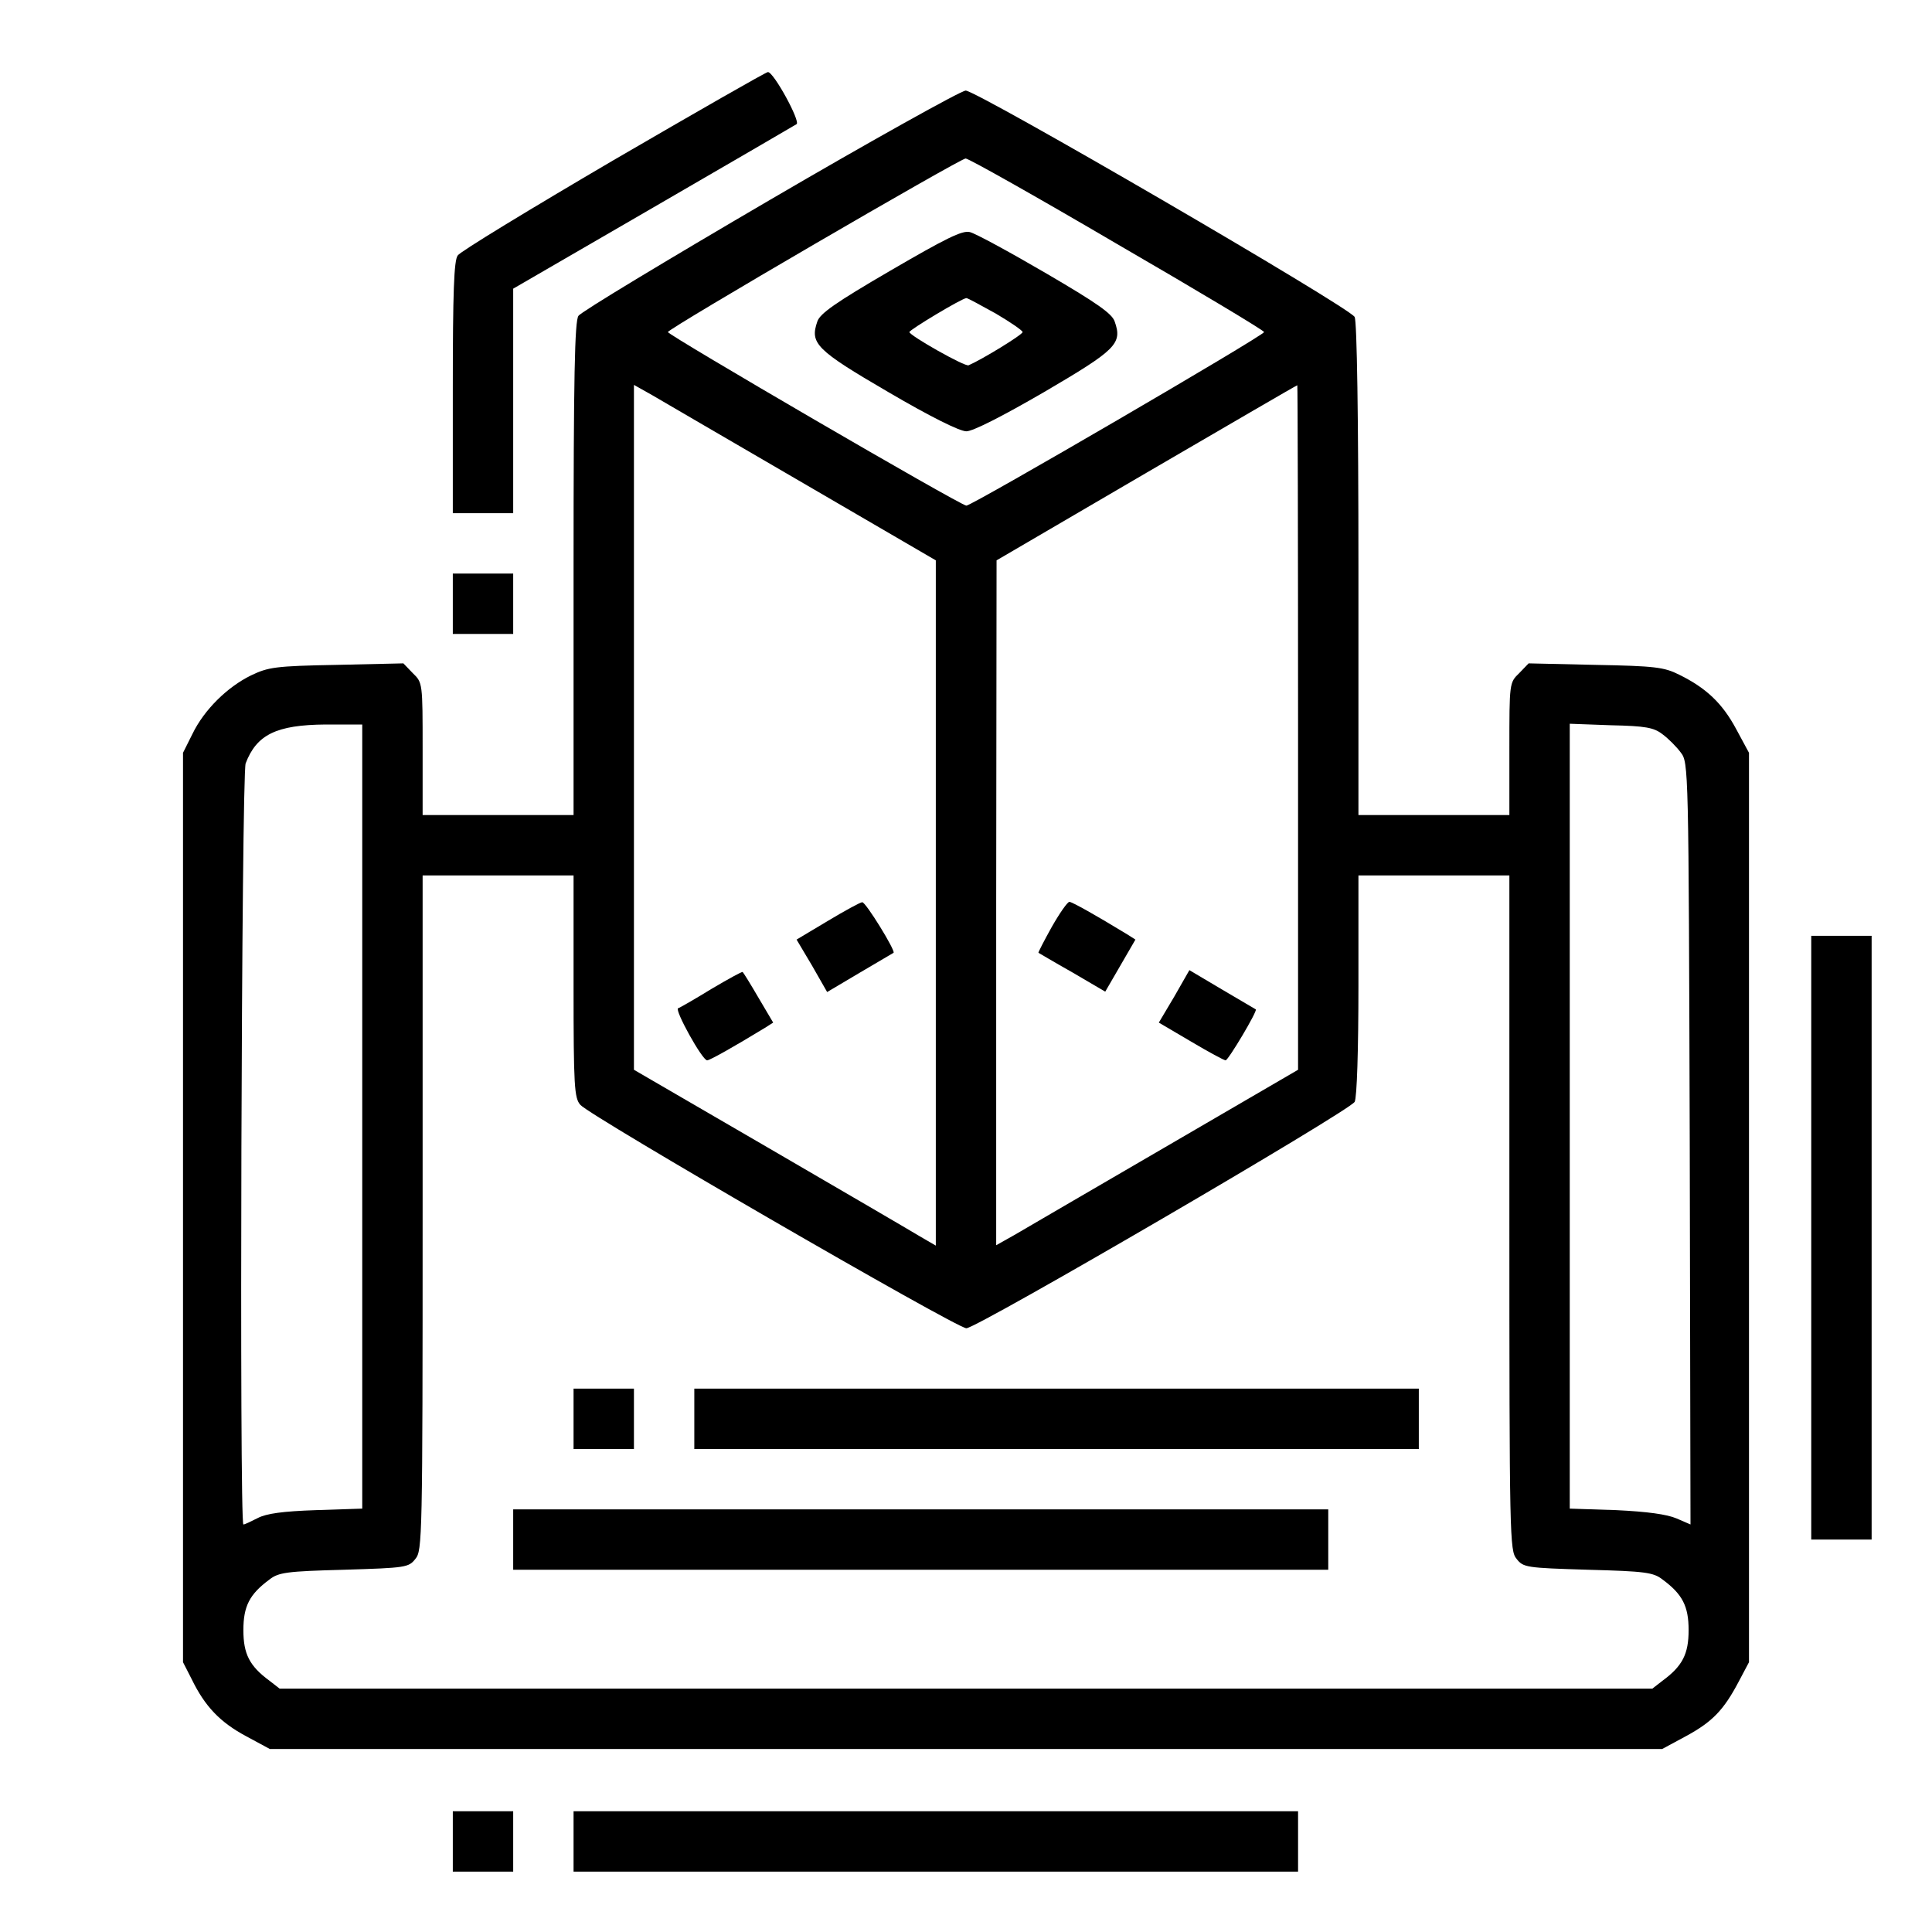 <?xml version="1.0" standalone="no"?>
<!DOCTYPE svg PUBLIC "-//W3C//DTD SVG 20010904//EN"
 "http://www.w3.org/TR/2001/REC-SVG-20010904/DTD/svg10.dtd">
<svg version="1.0" xmlns="http://www.w3.org/2000/svg"
 width="512pt" height="512pt" viewBox="0 0 512 512"
 preserveAspectRatio="xMidYMid meet">

<g transform="translate(0,512) scale(0.1,-0.1)"
fill="#000000" stroke="none">
<path d="M1625 4695 c-220 -129 -406 -242 -412 -252 -10 -13 -13 -99 -13 -350
l0 -333 80 0 80 0 0 298 0 297 371 215 c204 118 375 218 380 221 11 7 -61 139
-76 138 -5 0 -190 -106 -410 -234z"/>
<path d="M2040 4590 c-272 -159 -501 -297 -507 -307 -10 -13 -13 -161 -13
-670 l0 -653 -200 0 -200 0 0 175 c0 175 0 176 -26 201 l-25 26 -177 -4 c-163
-3 -181 -6 -227 -28 -63 -31 -124 -91 -155 -155 l-25 -50 0 -1205 0 -1205 23
-45 c35 -72 75 -114 144 -151 l63 -34 1845 0 1845 0 63 34 c70 38 100 69 140
145 l27 51 0 1205 0 1205 -34 63 c-37 69 -80 109 -151 144 -40 20 -64 23 -222
26 l-177 4 -25 -26 c-26 -25 -26 -26 -26 -201 l0 -175 -200 0 -200 0 0 651 c0
407 -4 657 -10 669 -14 26 -1001 600 -1031 600 -13 -1 -247 -131 -519 -290z
m921 -117 c214 -124 389 -229 389 -233 0 -9 -774 -460 -789 -460 -15 0 -791
452 -791 460 0 9 773 459 789 460 8 0 189 -102 402 -227z m-833 -633 l352
-205 0 -908 0 -908 -43 25 c-23 14 -203 119 -399 233 l-358 208 0 908 0 907
48 -27 c27 -16 206 -120 400 -233z m1312 -647 l0 -908 -352 -205 c-194 -113
-373 -217 -400 -233 l-48 -27 0 907 1 908 397 232 c218 127 398 232 400 232 1
1 2 -407 2 -906z m-2480 -1032 l0 -1039 -122 -4 c-89 -3 -132 -9 -155 -21 -18
-9 -34 -17 -38 -17 -11 0 -5 1988 6 2017 29 76 81 102 212 103 l97 0 0 -1039z
m3446 1013 c15 -11 37 -33 48 -48 21 -27 21 -35 24 -1037 l2 -1009 -37 16
c-26 11 -77 18 -160 22 l-123 4 0 1040 0 1040 109 -4 c92 -2 114 -6 137 -24z
m-2886 -668 c0 -265 2 -296 18 -314 26 -30 997 -592 1023 -592 28 0 1016 576
1029 600 6 11 10 138 10 309 l0 291 200 0 200 0 0 -894 c0 -865 1 -895 19
-917 18 -23 25 -24 189 -29 152 -4 174 -7 198 -26 53 -39 69 -71 69 -134 0
-63 -16 -95 -69 -134 l-27 -21 -1819 0 -1819 0 -27 21 c-53 39 -69 71 -69 134
0 63 16 95 69 134 24 19 46 22 198 26 164 5 171 6 189 29 18 22 19 52 19 917
l0 894 200 0 200 0 0 -294z"/>
<path d="M2360 4403 c-146 -85 -187 -114 -194 -135 -20 -58 -4 -75 188 -187
111 -65 189 -104 207 -104 17 0 94 39 206 104 191 112 208 128 187 187 -7 21
-47 49 -184 129 -96 56 -186 105 -200 108 -20 5 -64 -17 -210 -102z m279 -114
c39 -23 71 -45 71 -49 0 -7 -108 -73 -143 -88 -9 -5 -157 79 -157 88 0 6 140
90 151 90 4 0 38 -19 78 -41z"/>
<path d="M2193 2679 l-82 -49 41 -69 40 -70 86 51 c48 28 88 52 90 53 6 5 -74
135 -83 134 -5 0 -47 -23 -92 -50z"/>
<path d="M1885 2499 c-44 -27 -84 -50 -88 -51 -10 -4 64 -138 77 -138 7 0 71
36 153 86 l22 14 -39 66 c-21 36 -40 67 -42 68 -1 2 -39 -19 -83 -45z"/>
<path d="M2787 2663 c-20 -36 -36 -67 -35 -68 2 -1 42 -25 90 -52 l87 -51 40
69 40 69 -22 14 c-82 50 -146 86 -153 86 -5 0 -26 -30 -47 -67z"/>
<path d="M3112 2479 l-41 -69 85 -50 c47 -28 88 -50 92 -50 7 0 85 131 80 135
-2 1 -42 25 -90 53 l-86 51 -40 -70z"/>
<path d="M1520 1360 l0 -80 80 0 80 0 0 80 0 80 -80 0 -80 0 0 -80z"/>
<path d="M1840 1360 l0 -80 960 0 960 0 0 80 0 80 -960 0 -960 0 0 -80z"/>
<path d="M1360 1040 l0 -80 1080 0 1080 0 0 80 0 80 -1080 0 -1080 0 0 -80z"/>
<path d="M1200 3520 l0 -80 80 0 80 0 0 80 0 80 -80 0 -80 0 0 -80z"/>
<path d="M4800 1840 l0 -800 80 0 80 0 0 800 0 800 -80 0 -80 0 0 -800z"/>
<path d="M1200 240 l0 -80 80 0 80 0 0 80 0 80 -80 0 -80 0 0 -80z"/>
<path d="M1520 240 l0 -80 960 0 960 0 0 80 0 80 -960 0 -960 0 0 -80z"/>
</g>
</svg>
